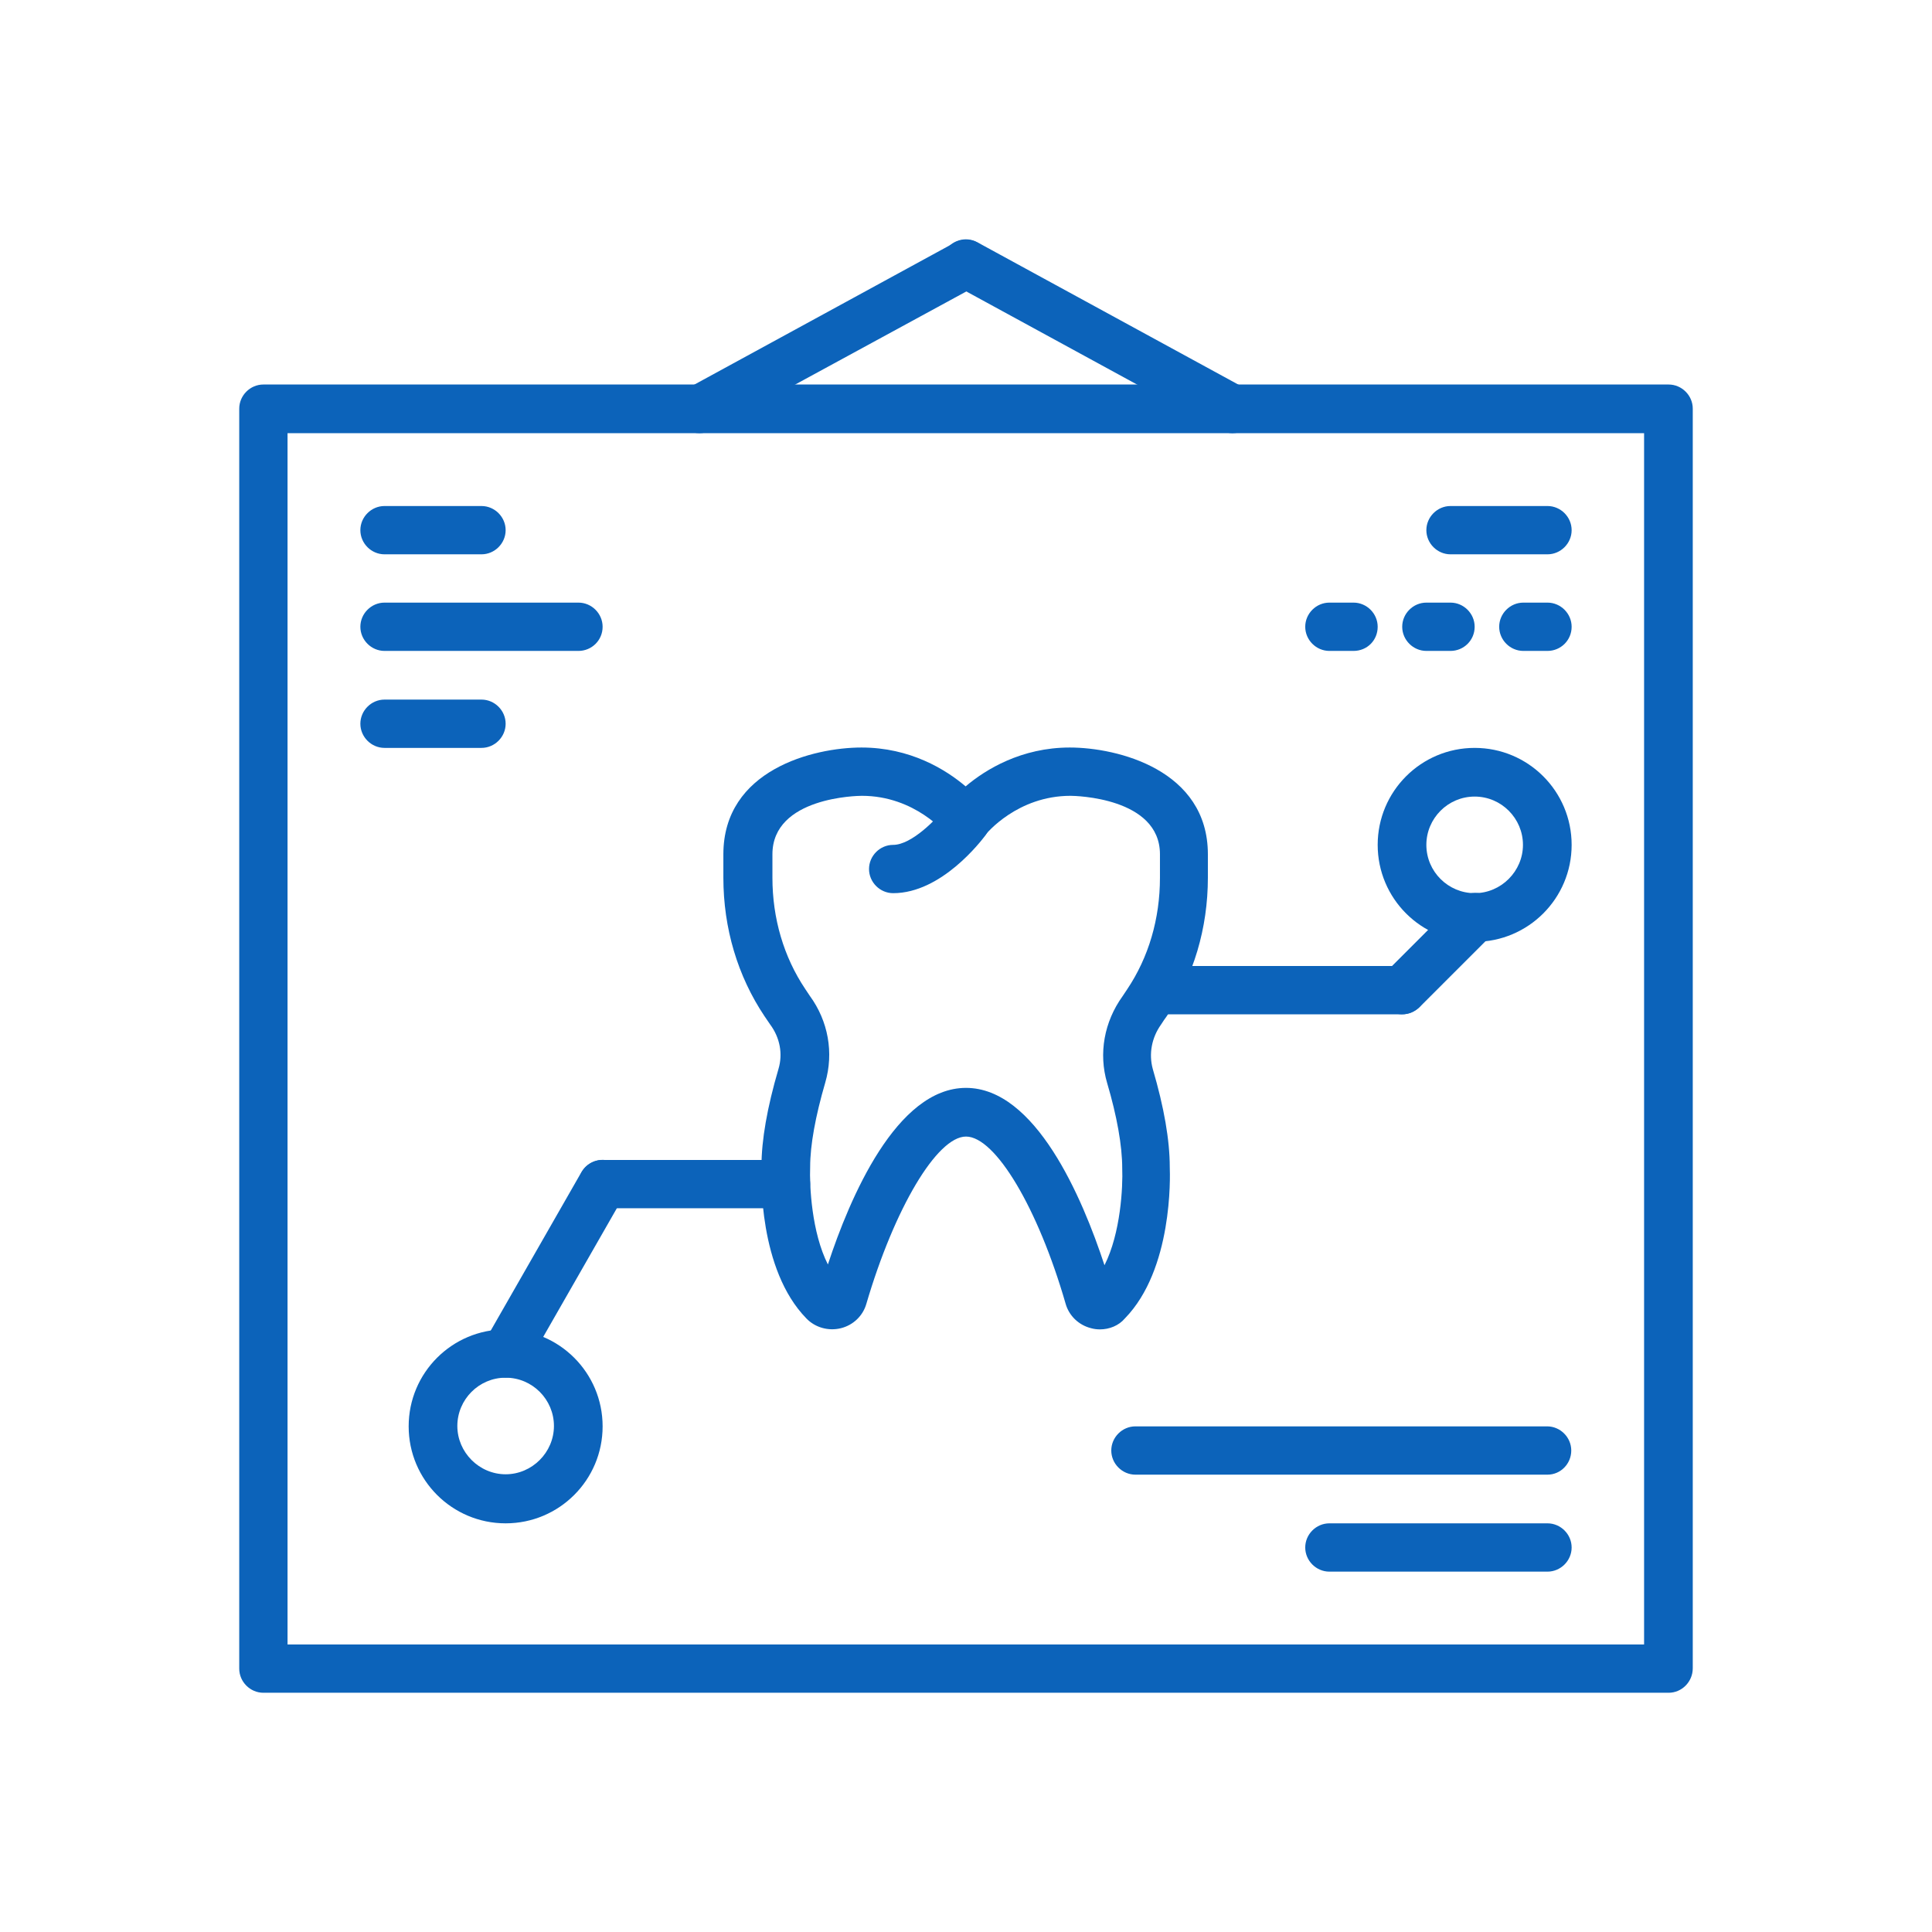 <svg enable-background="new 0 0 284.546 284.546" height="512" viewBox="0 0 512 512" width="512" xmlns="http://www.w3.org/2000/svg" fill="#0c63ba" preserveAspectRatio="xMidYMid"> <path class="st0" d="M291.5,352.3c-0.8,0-1.6-0.1-2.3-0.3c-3.3-0.8-5.9-3.3-6.8-6.5c-7.3-25.3-18.6-44.3-26.4-44.3 c-7.7,0-19,19.1-26.4,44.3c-0.9,3.2-3.5,5.7-6.8,6.5c-3.3,0.8-6.8-0.2-9.1-2.6c-12.7-13-12-37.6-11.9-40.4c0-6.8,1.5-15.5,4.5-25.7 c1.2-4,0.4-8.3-2.2-11.8c-0.5-0.7-1-1.5-1.5-2.2c-7.1-10.6-10.9-23.3-10.9-36.7v-6.2c0-22.4,23.9-28.3,36.6-28.3 c12.9,0,22.3,5.8,27.6,10.3c5.3-4.5,14.8-10.3,27.6-10.3c12.6,0,36.6,5.9,36.6,28.3v6.2c0,13.4-3.8,26.1-10.9,36.7 c-0.5,0.7-1,1.4-1.5,2.2c-2.5,3.5-3.3,7.8-2.2,11.8c3,10.2,4.5,18.9,4.5,26c0.1,2.5,0.8,27.1-11.9,40.1 C296.5,351.3,294,352.3,291.5,352.3L291.5,352.3z M256,288.3c18.4,0,30.8,29,36.7,47c4.3-8.5,4.9-20.8,4.7-25.7 c0-6-1.4-13.8-4-22.6c-2.3-7.8-0.8-16.2,4.1-23c0.4-0.6,0.8-1.2,1.2-1.8c5.7-8.5,8.7-18.7,8.7-29.6v-6.2 c0-15.1-22.6-15.5-23.7-15.5c-14.1,0-22.3,10-22.6,10.4c-1.2,1.5-3,2.3-5.1,2.4c-2,0-3.8-0.9-5-2.4c-0.3-0.4-8.5-10.4-22.6-10.4 c-1,0-23.7,0.3-23.7,15.5v6.2c0,10.8,3,21,8.7,29.5c0.4,0.6,0.8,1.2,1.2,1.8c4.9,6.7,6.4,15.1,4.1,23c-2.6,8.9-4,16.6-4,22.3 c-0.2,5.1,0.4,17.4,4.7,25.9C225.2,317.4,237.6,288.3,256,288.3L256,288.3z"/> <path class="st0" d="M236.7,236.7c-3.5,0-6.4-2.9-6.4-6.4c0-3.5,2.9-6.4,6.4-6.4c4.9,0,11.6-6.9,14.1-10.2c2.1-2.8,6.1-3.5,9-1.4 c2.9,2.1,3.5,6.1,1.4,9C260,222.9,249.5,236.7,236.7,236.7L236.7,236.7z"/> <path class="st0" d="M442.2,448.6H69.8c-3.5,0-6.4-2.9-6.4-6.4V108.3c0-3.5,2.9-6.4,6.4-6.4h372.4c3.5,0,6.4,2.9,6.4,6.4v333.8 C448.6,445.7,445.7,448.6,442.2,448.6z M76.2,435.8h359.5v-321H76.2V435.8z"/> <path class="st0" d="M127.6,198.2h-25.7c-3.5,0-6.4-2.9-6.4-6.4c0-3.5,2.9-6.4,6.4-6.4h25.7c3.5,0,6.4,2.9,6.4,6.4 C134,195.3,131.1,198.2,127.6,198.2z M153.3,172.5h-51.4c-3.5,0-6.4-2.9-6.4-6.4c0-3.5,2.9-6.4,6.4-6.4h51.4c3.5,0,6.4,2.9,6.4,6.4 C159.7,169.7,156.8,172.5,153.3,172.5z M127.6,146.9h-25.7c-3.5,0-6.4-2.9-6.4-6.4c0-3.5,2.9-6.4,6.4-6.4h25.7 c3.5,0,6.4,2.9,6.4,6.4C134,144,131.1,146.9,127.6,146.9z"/> <path class="st0" d="M410.1,172.5h-6.4c-3.5,0-6.4-2.9-6.4-6.4c0-3.5,2.9-6.4,6.4-6.4h6.4c3.5,0,6.4,2.9,6.4,6.4 C416.5,169.7,413.6,172.5,410.1,172.5z"/> <path class="st0" d="M384.4,172.5H378c-3.5,0-6.4-2.9-6.4-6.4c0-3.5,2.9-6.4,6.4-6.4h6.4c3.5,0,6.4,2.9,6.4,6.4 C390.8,169.7,387.9,172.5,384.4,172.5z"/> <path class="st0" d="M358.7,172.5h-6.4c-3.5,0-6.4-2.9-6.4-6.4c0-3.5,2.9-6.4,6.4-6.4h6.4c3.5,0,6.4,2.9,6.4,6.4 C365.1,169.7,362.3,172.5,358.7,172.5z"/> <path class="st0" d="M410.1,146.9h-25.7c-3.5,0-6.4-2.9-6.4-6.4c0-3.5,2.9-6.4,6.4-6.4h25.7c3.5,0,6.4,2.9,6.4,6.4 C416.5,144,413.6,146.9,410.1,146.9z"/> <path class="st0" d="M410.1,416.5h-57.8c-3.5,0-6.4-2.9-6.4-6.4c0-3.5,2.9-6.4,6.4-6.4h57.8c3.5,0,6.4,2.9,6.4,6.4 C416.5,413.6,413.6,416.5,410.1,416.5z"/> <path class="st0" d="M410.1,390.8H300.9c-3.5,0-6.4-2.9-6.4-6.4s2.9-6.4,6.4-6.4h109.1c3.5,0,6.4,2.9,6.4,6.4 S413.6,390.8,410.1,390.8z"/> <path class="st0" d="M134,403.7c-14.2,0-25.7-11.5-25.7-25.7s11.5-25.7,25.7-25.7c14.2,0,25.7,11.5,25.7,25.7 S148.2,403.7,134,403.7z M134,365.1c-7.1,0-12.8,5.8-12.8,12.8s5.8,12.8,12.8,12.8s12.8-5.8,12.8-12.8S141.1,365.1,134,365.1z"/> <path class="st0" d="M390.8,249.6c-14.2,0-25.7-11.5-25.7-25.7s11.5-25.7,25.7-25.7c14.2,0,25.7,11.5,25.7,25.7 C416.5,238.1,405,249.6,390.8,249.6L390.8,249.6z M390.8,211.1c-7.1,0-12.8,5.8-12.8,12.8c0,7.1,5.8,12.8,12.8,12.8 s12.8-5.8,12.8-12.8S397.9,211.1,390.8,211.1L390.8,211.1z"/> <path class="st0" d="M134,365.1c-1.1,0-2.2-0.3-3.2-0.8c-3.1-1.8-4.1-5.7-2.4-8.8l25.7-44.9c1.8-3.1,5.7-4.1,8.8-2.4 c3.1,1.8,4.1,5.7,2.4,8.8l-25.7,44.9C138.4,364,136.2,365.1,134,365.1L134,365.1z"/> <path class="st0" d="M208.3,320.2h-48.6c-3.5,0-6.4-2.9-6.4-6.4c0-3.5,2.9-6.4,6.4-6.4h48.6c3.5,0,6.4,2.9,6.4,6.4 C214.7,317.3,211.8,320.2,208.3,320.2z"/> <path class="st0" d="M371.6,268.8c-1.6,0-3.3-0.6-4.5-1.9c-2.5-2.5-2.5-6.6,0-9.1l19.3-19.3c2.5-2.5,6.6-2.5,9.1,0 c2.5,2.5,2.5,6.6,0,9.1L376.1,267C374.8,268.2,373.2,268.8,371.6,268.8z"/> <path class="st0" d="M371.6,268.8h-64.2c-3.5,0-6.4-2.9-6.4-6.4s2.9-6.4,6.4-6.4h64.2c3.5,0,6.4,2.9,6.4,6.4 S375.1,268.8,371.6,268.8z"/> <path class="st0" d="M185.4,114.8c-2.3,0-4.5-1.2-5.6-3.3c-1.7-3.1-0.6-7,2.6-8.7l70.6-38.5c3.1-1.7,7-0.5,8.7,2.6 c1.7,3.1,0.6,7-2.6,8.7L188.5,114C187.5,114.5,186.4,114.8,185.4,114.8z"/> <path class="st0" d="M326.6,114.8c-1,0-2.1-0.3-3.1-0.8l-70.6-38.5c-3.1-1.7-4.3-5.6-2.6-8.7c1.7-3.1,5.6-4.3,8.7-2.6l70.6,38.5 c3.1,1.7,4.3,5.6,2.6,8.7C331.1,113.5,328.9,114.8,326.6,114.8z"/> </svg>